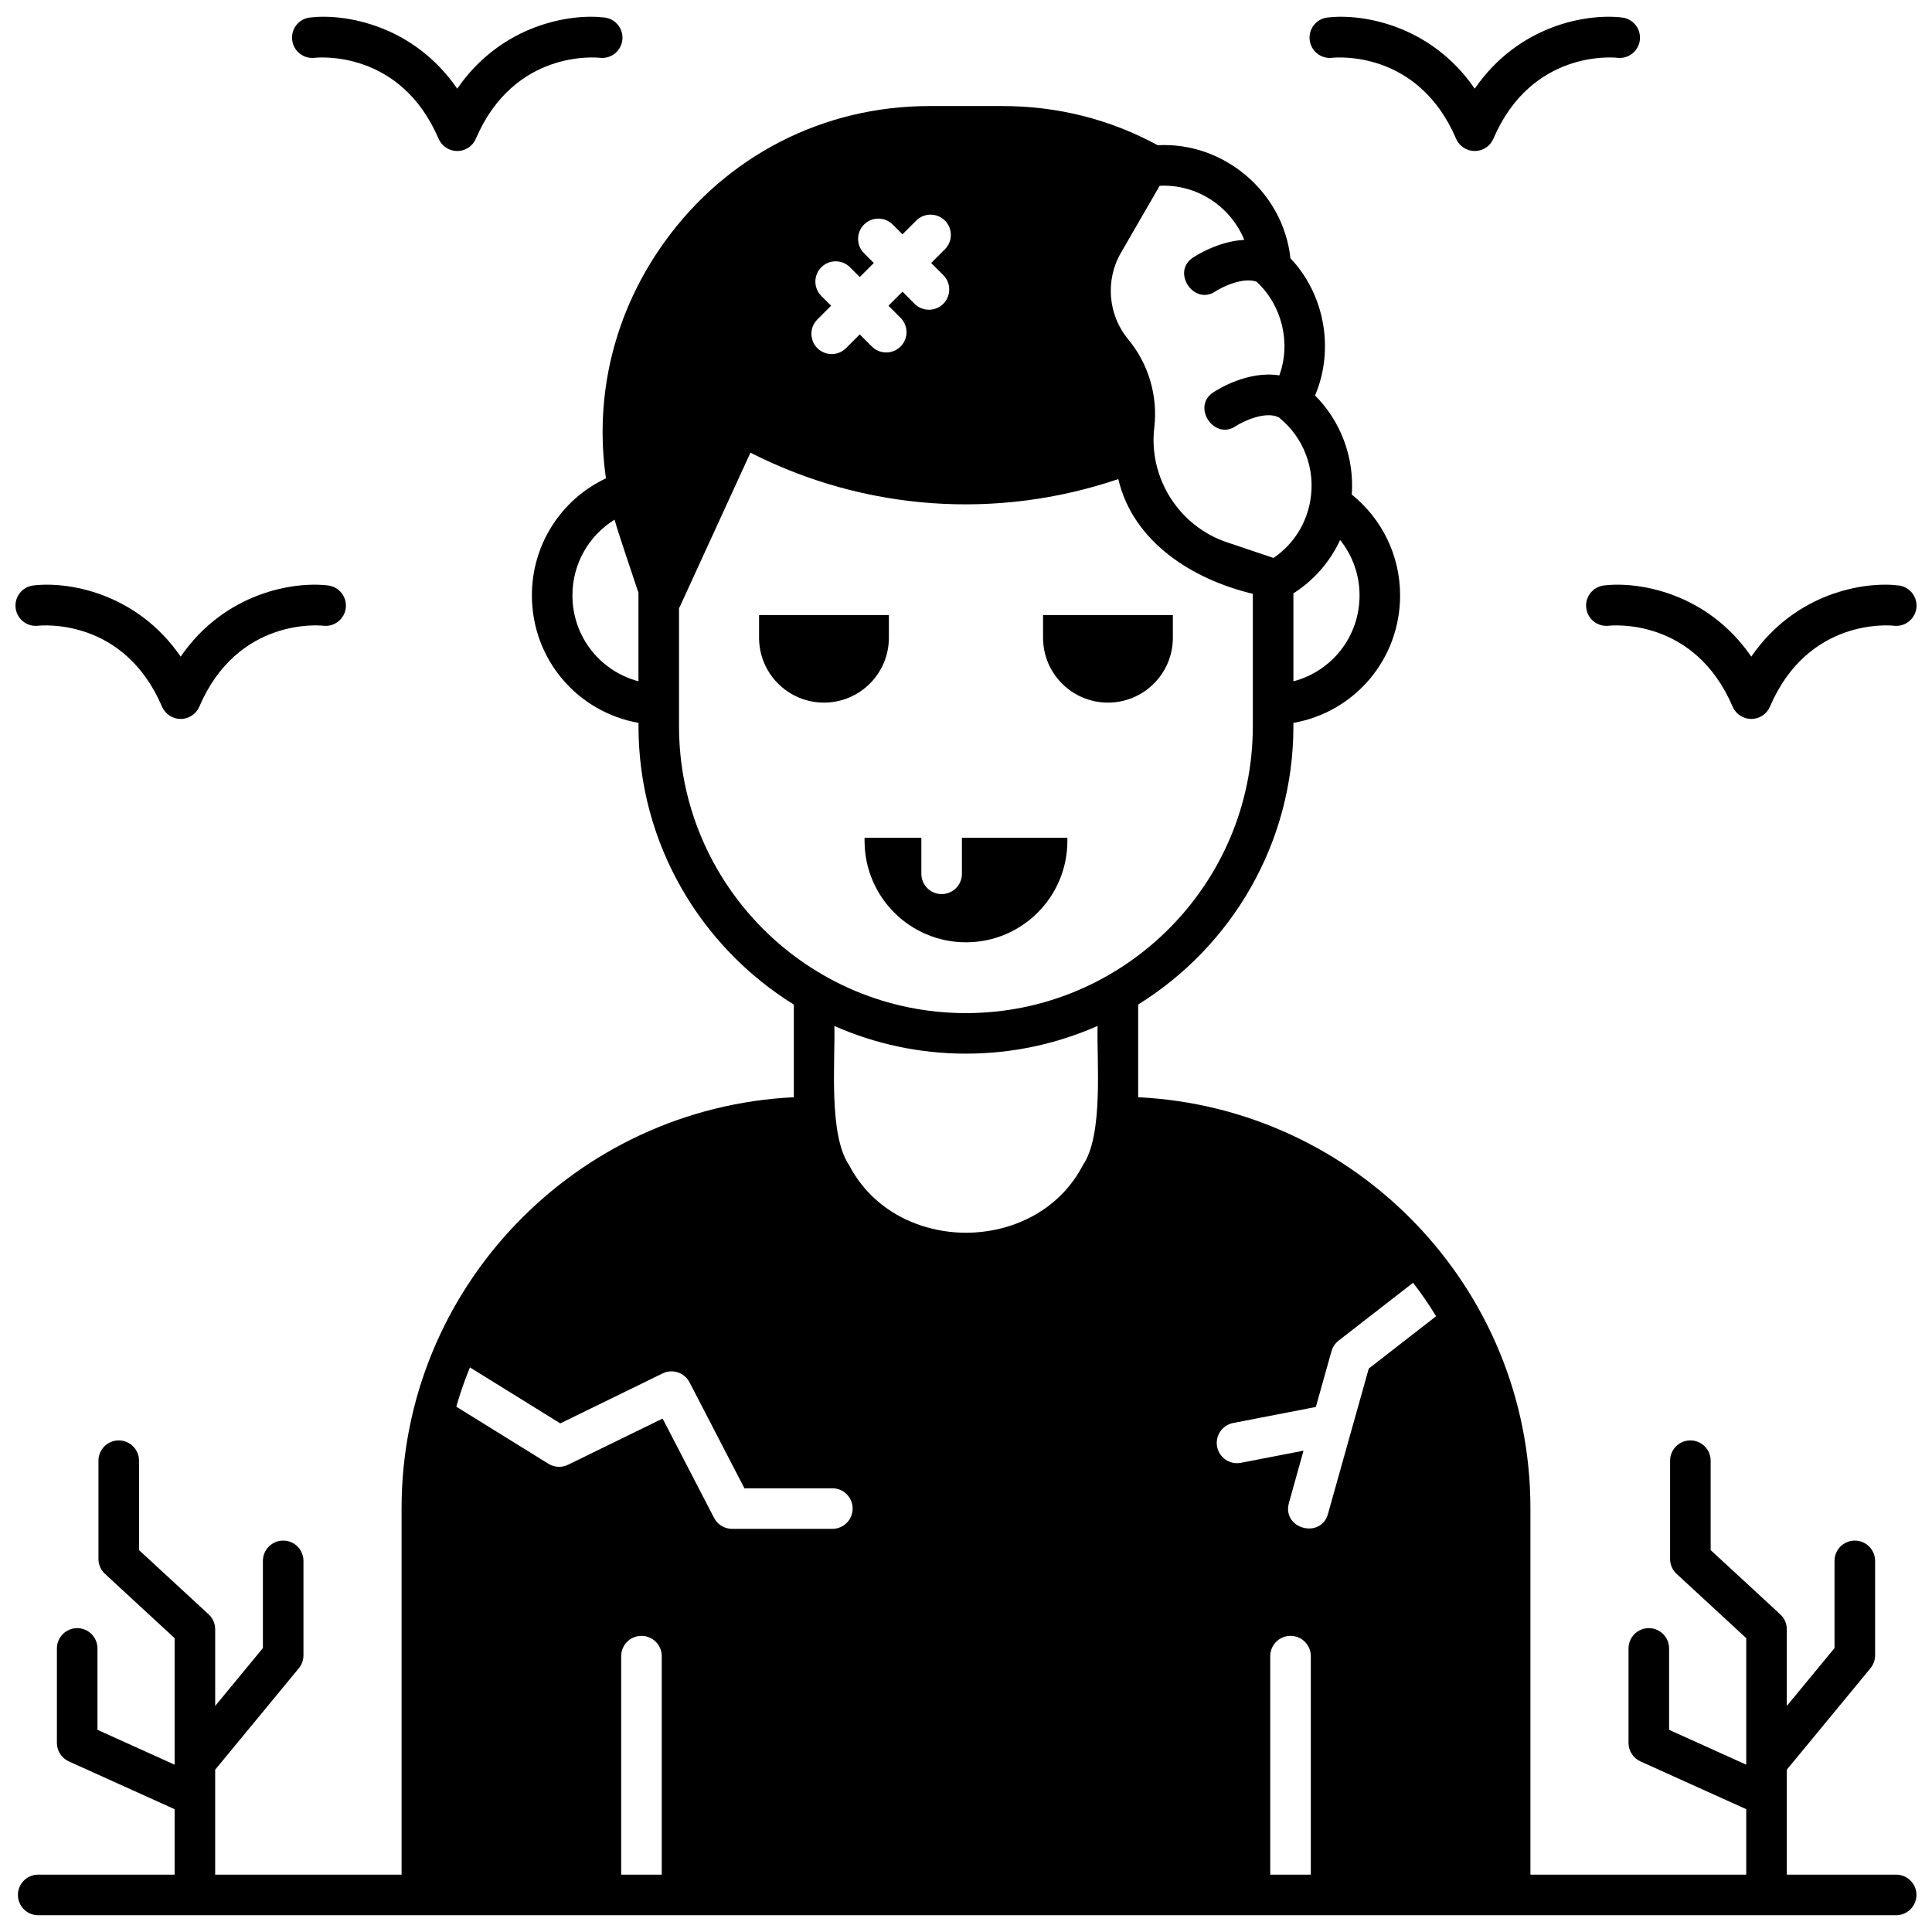 <?xml version="1.0" encoding="UTF-8"?>
<!-- Uploaded to: ICON Repo, www.iconrepo.com, Generator: ICON Repo Mixer Tools -->
<svg width="800px" height="800px" version="1.1" viewBox="144 144 512 512" xmlns="http://www.w3.org/2000/svg">
 <defs>
  <clipPath id="e">
   <path d="m148.09 298h87.906v37h-87.906z"/>
  </clipPath>
  <clipPath id="d">
   <path d="m221 148.09h88v36.906h-88z"/>
  </clipPath>
  <clipPath id="c">
   <path d="m564 298h87.902v37h-87.902z"/>
  </clipPath>
  <clipPath id="b">
   <path d="m491 148.09h88v36.906h-88z"/>
  </clipPath>
  <clipPath id="a">
   <path d="m148.09 172h503.81v479.9h-503.81z"/>
  </clipPath>
 </defs>
 <g clip-path="url(#e)">
  <path d="m191.88 334.53c-2.148 0-4.094-1.281-4.941-3.258-10.145-23.676-31.93-21.543-32.855-21.441-2.941 0.328-5.606-1.781-5.945-4.719-0.34-2.938 1.738-5.598 4.676-5.957 9.117-1.113 27.371 1.867 39.066 18.855 11.695-16.992 29.953-19.969 39.066-18.855 2.945 0.359 5.047 3.039 4.688 5.984-0.359 2.938-3.023 5.035-5.961 4.688-0.996-0.109-22.723-2.191-32.852 21.441-0.852 1.98-2.793 3.262-4.941 3.262z"/>
 </g>
 <g clip-path="url(#d)">
  <path d="m265.17 184.02c-2.148 0-4.094-1.281-4.941-3.258-10.148-23.676-31.934-21.543-32.855-21.441-2.945 0.332-5.606-1.781-5.945-4.719-0.34-2.938 1.738-5.598 4.676-5.957 9.117-1.109 27.371 1.863 39.066 18.855 11.695-16.992 29.949-19.965 39.066-18.855 2.945 0.359 5.047 3.039 4.688 5.984-0.359 2.938-3.023 5.039-5.961 4.688-0.992-0.109-22.723-2.191-32.852 21.441-0.848 1.98-2.793 3.262-4.941 3.262z"/>
 </g>
 <g clip-path="url(#c)">
  <path d="m608.11 334.53c-2.148 0-4.094-1.281-4.941-3.258-10.145-23.676-31.93-21.543-32.855-21.441-2.949 0.328-5.606-1.781-5.945-4.719-0.34-2.938 1.738-5.598 4.676-5.957 9.117-1.113 27.371 1.863 39.066 18.855 11.695-16.992 29.949-19.965 39.066-18.855 2.945 0.359 5.047 3.039 4.688 5.984s-3.047 5.047-5.984 4.688c-0.895-0.102-22.68-2.231-32.828 21.445-0.848 1.977-2.789 3.258-4.941 3.258z"/>
 </g>
 <g clip-path="url(#b)">
  <path d="m534.82 184.02c-2.148 0-4.094-1.281-4.941-3.258-10.145-23.676-31.934-21.543-32.855-21.441-2.945 0.336-5.606-1.781-5.945-4.719-0.34-2.938 1.738-5.598 4.676-5.957 9.117-1.109 27.371 1.867 39.066 18.855 11.695-16.992 29.953-19.969 39.066-18.855 2.945 0.359 5.047 3.039 4.688 5.984-0.359 2.945-3.043 5.043-5.984 4.688-0.895-0.102-22.68-2.231-32.828 21.445-0.848 1.977-2.793 3.258-4.941 3.258z"/>
 </g>
 <path d="m398.92 366.02v9.547c0 2.969-2.406 5.375-5.375 5.375s-5.375-2.406-5.375-5.375v-9.547h-15.051v0.824c0 14.844 12.031 26.875 26.875 26.875s26.875-12.031 26.875-26.875v-0.824z"/>
 <g clip-path="url(#a)">
  <path d="m646.5 640.8h-28.98v-27.812l22.168-26.875c0.793-0.965 1.23-2.172 1.23-3.422v-25.043c0-2.969-2.406-5.375-5.375-5.375s-5.375 2.406-5.375 5.375v23.113l-12.645 15.332v-20.32c0-1.5-0.625-2.934-1.73-3.949l-18.453-17.035v-23.691c0-2.969-2.406-5.375-5.375-5.375s-5.375 2.406-5.375 5.375v26.047c0 1.5 0.625 2.934 1.73 3.949l18.453 17.035v33.531l-20.445-9.234v-21.574c0-2.969-2.406-5.375-5.375-5.375s-5.375 2.406-5.375 5.375v25.043c0 2.113 1.238 4.031 3.164 4.898l28.031 12.66v17.348h-57.195v-97.133c0-58.316-46.156-106.08-103.95-108.89v-24.57c24.668-15.32 41.137-42.648 41.137-73.766v-0.863c16.219-2.871 28.277-16.84 28.277-33.812 0-10.461-4.738-20.207-12.805-26.707 0.688-9.785-2.852-19.336-9.73-26.266 5.176-12.164 2.543-26.82-6.527-36.344-1.926-17.723-17.809-30.902-35.18-29.965-12.688-6.887-26.547-10.383-41.199-10.383h-0.008-19.23c-28.152 0.004-53.746 13.109-70.215 35.961-13.352 18.523-18.734 40.715-15.566 62.699-11.898 5.633-19.621 17.559-19.621 31.004 0 16.953 12.047 30.918 28.246 33.805v0.871c0 31.129 16.48 58.469 41.168 73.785v24.551c-57.797 2.805-103.95 50.57-103.95 108.89v97.133h-49.402v-27.812l22.168-26.875c0.793-0.965 1.23-2.172 1.23-3.422v-25.043c0-2.969-2.406-5.375-5.375-5.375s-5.375 2.406-5.375 5.375v23.113l-12.645 15.332v-20.32c0-1.5-0.625-2.934-1.73-3.949l-18.453-17.035v-23.691c0-2.969-2.406-5.375-5.375-5.375s-5.375 2.406-5.375 5.375v26.047c0 1.5 0.625 2.934 1.73 3.949l18.453 17.035v33.531l-20.445-9.234v-21.574c0-2.969-2.406-5.375-5.375-5.375s-5.375 2.406-5.375 5.375v25.043c0 2.113 1.238 4.031 3.164 4.898l28.031 12.66v17.348h-36.152c-2.969 0-5.375 2.406-5.375 5.375s2.406 5.375 5.375 5.375h492.38c2.969 0 5.375-2.406 5.375-5.375s-2.406-5.375-5.375-5.375zm-147.35-353.7c3.289 4.117 5.144 9.258 5.144 14.676 0 10.977-7.359 20.102-17.527 22.785v-23.309c5.445-3.488 9.703-8.371 12.383-14.152zm-58.094-76.102 10.27-17.762c9.742-0.5 18.762 5.379 22.418 14.332-6.801 0.367-12.652 4.074-13.551 4.672-5.863 3.766 0.199 12.855 5.922 8.973 1.762-1.145 7.258-3.859 10.898-2.551 6.731 6.246 9.172 16.176 6.027 24.82-8.34-1.336-16.402 3.766-17.473 4.477-5.863 3.766 0.199 12.855 5.922 8.973 1.848-1.203 7.816-4.129 11.426-2.316 6.602 5.301 9.793 13.73 8.32 22.113-1.098 6.269-4.598 11.645-9.742 15.133l-12.336-4.148c-12.734-4.281-20.832-17.078-19.258-30.418 0.988-8.363-1.527-16.875-6.906-23.352-5.359-6.457-6.137-15.68-1.938-22.945zm-79.398 11.43c-2.098-2.098-2.098-5.504 0-7.602 2.102-2.098 5.504-2.098 7.602 0l2.59 2.59 3.719-3.719-2.59-2.59c-2.098-2.098-2.098-5.504 0-7.602 2.098-2.098 5.504-2.098 7.602 0l2.59 2.59 3.641-3.641c2.098-2.098 5.504-2.098 7.602 0 2.098 2.098 2.098 5.504 0 7.602l-3.641 3.641 3.211 3.211c2.098 2.098 2.098 5.504 0 7.602-2.098 2.098-5.504 2.098-7.602 0l-3.211-3.211-3.719 3.719 3.211 3.211c2.098 2.098 2.098 5.504 0 7.602-2.098 2.098-5.504 2.098-7.602 0l-3.211-3.211-3.641 3.641c-2.098 2.098-5.504 2.098-7.602 0-2.098-2.098-2.098-5.504 0-7.602l3.644-3.644zm-65.957 79.344c0-8.336 4.32-15.828 11.176-20.055 0.797 3.109 5.262 16.082 6.32 19.367v23.461c-10.148-2.691-17.496-11.809-17.496-22.773zm28.246 34.68v-31.293c0.09-0.152 0.18-0.305 0.258-0.469l18.672-40.73c30.316 15.414 65.258 17.922 97.484 7.004 3.902 16.645 19.598 26.566 35.652 30.402v35.086c0 41.926-34.109 76.031-76.031 76.031-41.926 0-76.035-34.109-76.035-76.031zm-4.578 304.35h-10.75v-57.906c0-2.969 2.406-5.375 5.375-5.375s5.375 2.406 5.375 5.375zm45.215-91.641h-26.574c-2.008 0-3.852-1.121-4.773-2.902l-13.637-26.324-25.066 12.242c-1.66 0.812-3.617 0.715-5.191-0.262l-24.422-15.133c1.016-3.555 2.223-7.027 3.617-10.406l23.945 14.836 27.117-13.242c2.621-1.281 5.789-0.234 7.133 2.359l14.547 28.082h23.305c2.969 0 5.375 2.406 5.375 5.375 0 2.965-2.406 5.375-5.375 5.375zm66.406-96.402c-6.379 12.281-19.031 17.926-30.988 17.926-11.953 0-24.605-5.644-30.984-17.926-5.516-8.086-3.641-27.605-3.906-36.848 0.055 0.023 0.121 0.039 0.18 0.062 10.633 4.656 22.359 7.254 34.688 7.254 12.309 0 24.016-2.59 34.633-7.231 0.09-0.035 0.18-0.062 0.266-0.102-0.277 9.285 1.629 28.75-3.887 36.863zm60.387 188.04h-10.75v-57.906c0-2.969 2.406-5.375 5.375-5.375s5.375 2.406 5.375 5.375zm15.355-134.11-10.742 38.285c-1.707 6.988-12.254 4.293-10.422-2.644l3.875-13.883-16.594 3.215c-2.914 0.559-5.734-1.34-6.301-4.254-0.562-2.914 1.34-5.734 4.254-6.301l21.91-4.246 4.148-14.785c0.312-1.109 0.969-2.086 1.879-2.793l19.746-15.344c2.188 2.84 4.223 5.805 6.094 8.879z"/>
 </g>
 <path d="m362.36 330.2c-9.5 0-17.199-7.699-17.199-17.199v-6.008h34.402v6.008c0 9.496-7.703 17.199-17.203 17.199z"/>
 <path d="m437.62 330.2c-9.5 0-17.199-7.699-17.199-17.199v-6.008h34.402v6.008c0 9.496-7.703 17.199-17.203 17.199z"/>
</svg>